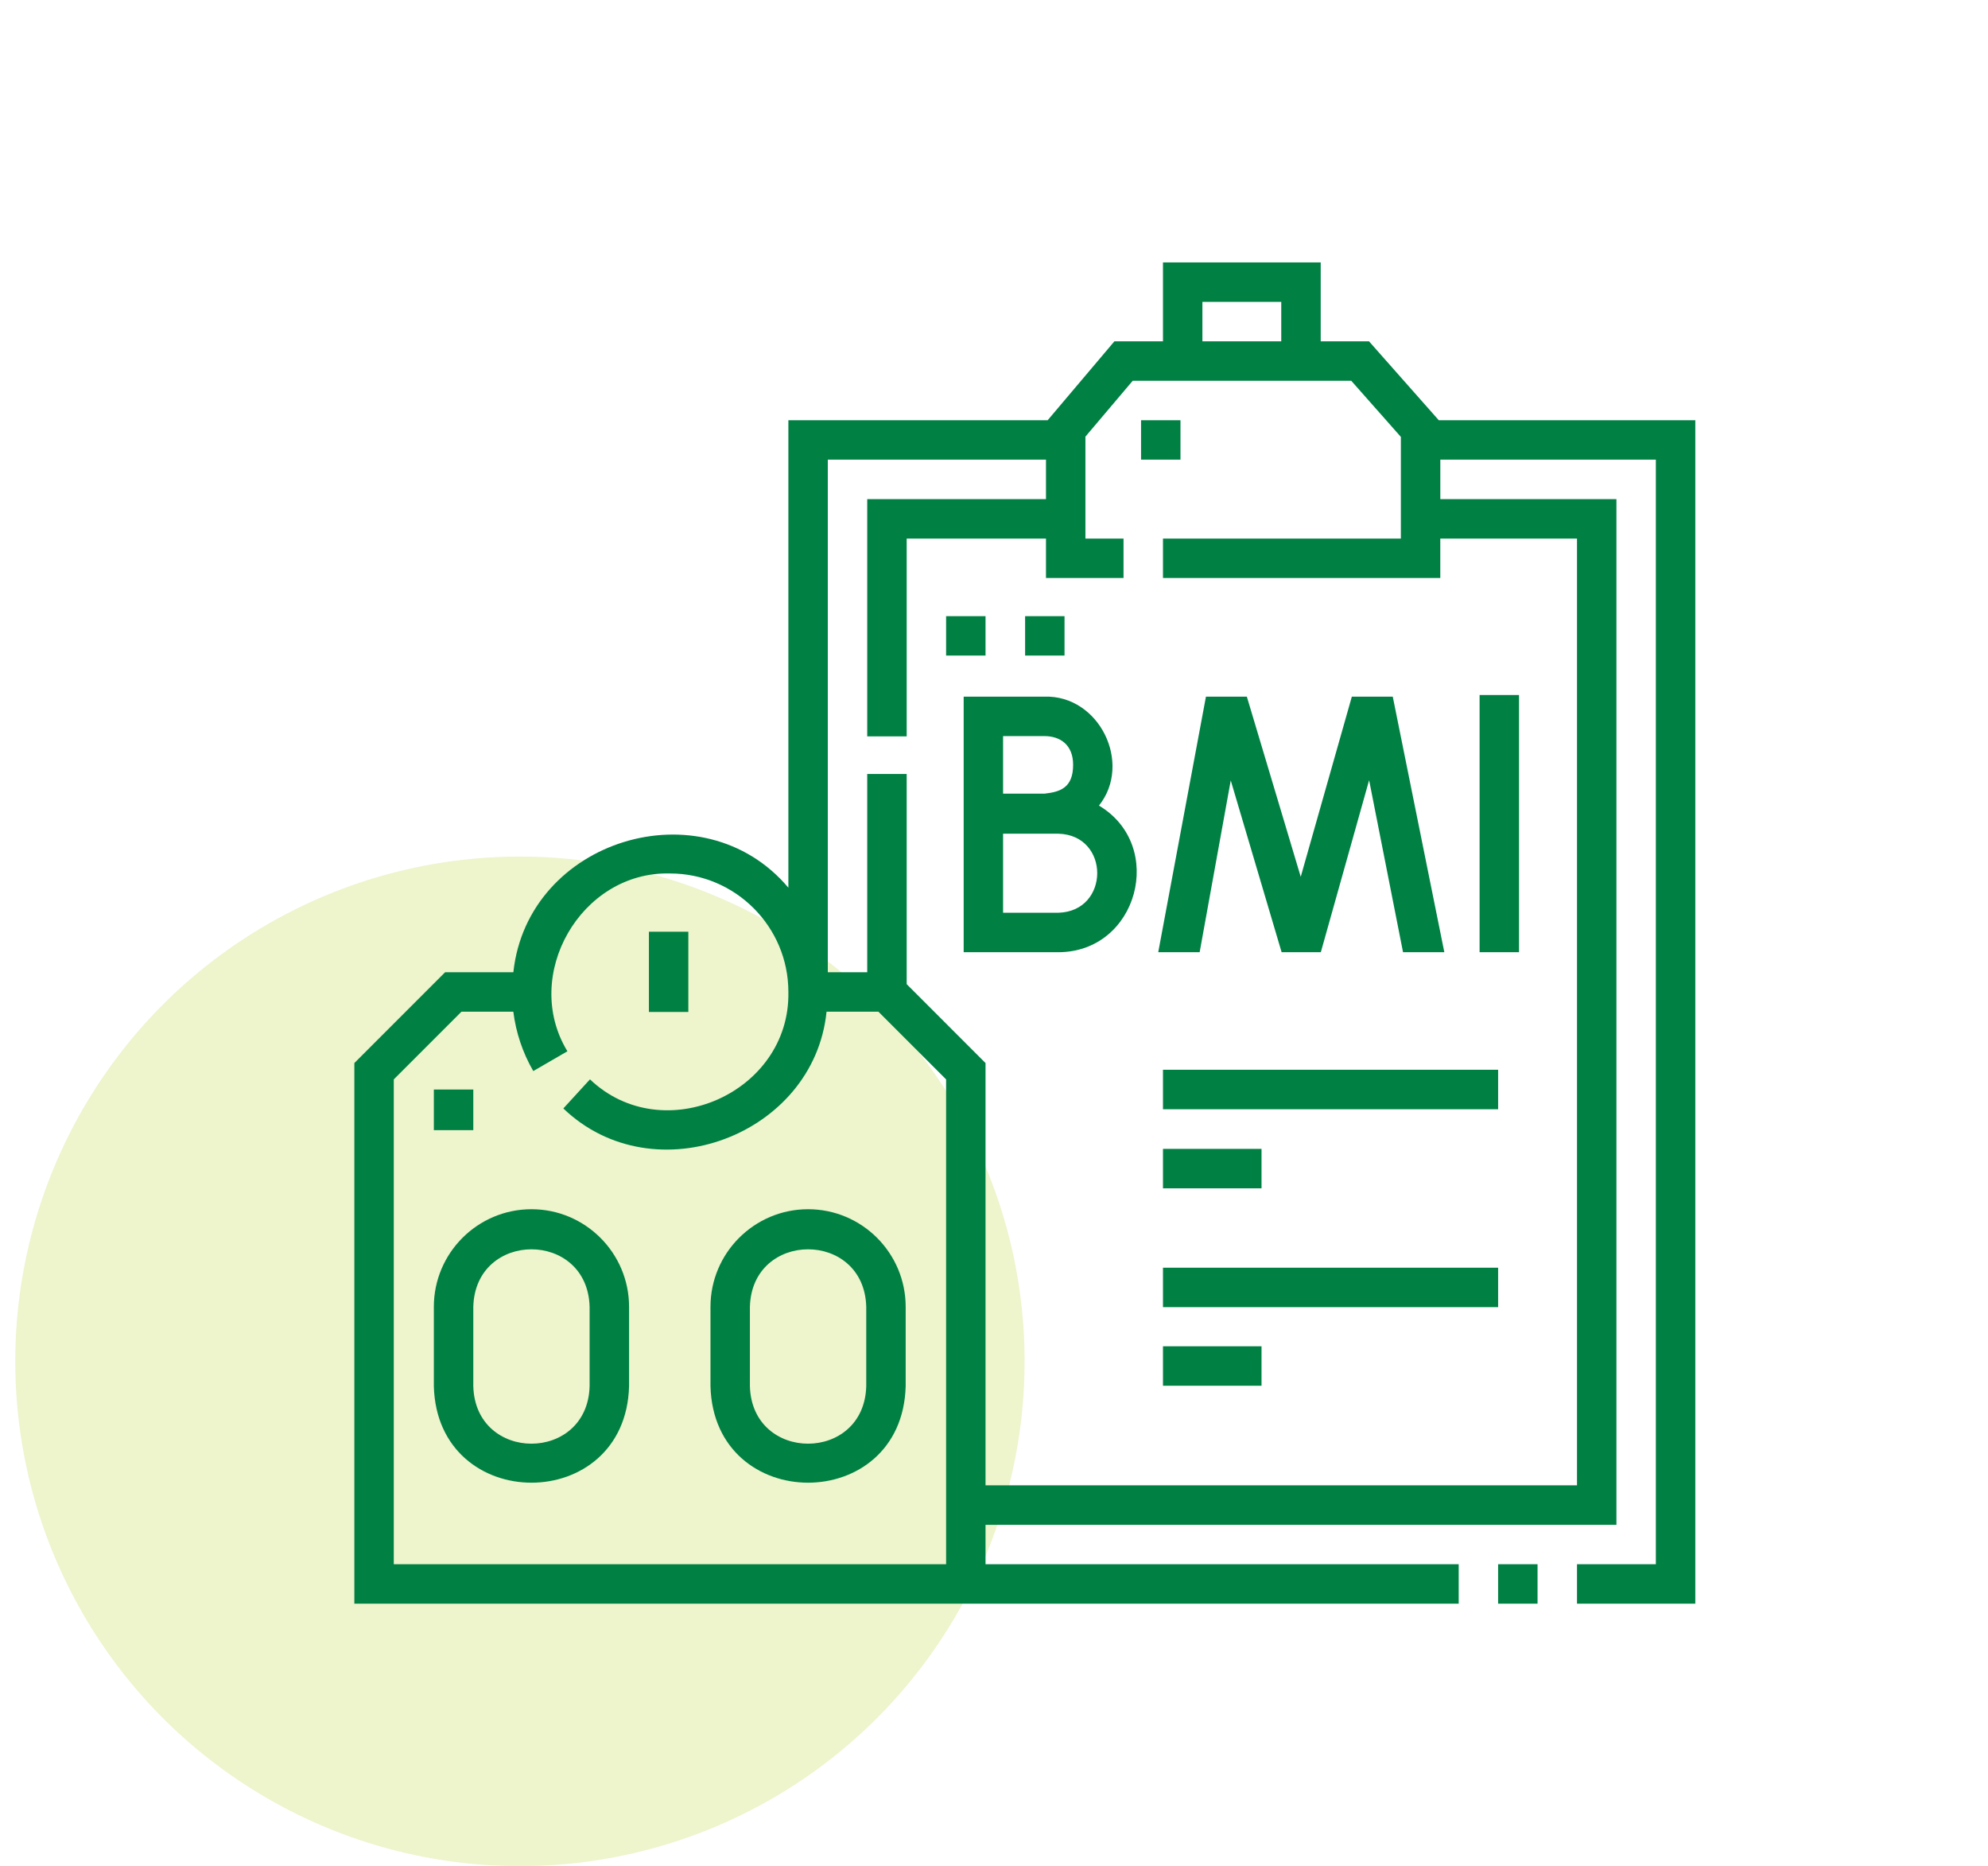<?xml version="1.0" encoding="UTF-8"?>
<svg xmlns="http://www.w3.org/2000/svg" width="65" height="61" viewBox="0 0 65 61" fill="none">
  <circle cx="17" cy="44.5" r="16.5" fill="#C4DA54" fill-opacity="0.3"></circle>
  <path d="M47.042 13.736L44.761 11.157H43.182V8.578H38.025V11.157H36.437L34.255 13.736H25.777V29.017C22.968 25.686 17.25 27.442 16.785 31.78H14.554L11.586 34.749V52.422H47.694V51.132H32.223V49.843H52.851V16.315H47.093V15.025H54.14V51.132H51.562V52.422H55.43V13.736H47.042ZM39.314 9.868H41.892V11.157H39.314V9.868ZM30.934 51.132H12.875V35.283L15.088 33.07H16.784C16.869 33.754 17.091 34.414 17.436 35.011L18.552 34.364C17.042 31.886 18.991 28.479 21.905 28.552C24.04 28.552 25.777 30.289 25.777 32.425C25.841 35.728 21.675 37.558 19.29 35.282L18.419 36.233C21.386 39.08 26.616 37.115 27.025 33.07H28.721L30.934 35.283V51.132H30.934ZM51.562 17.605V48.553H32.223V34.749L29.645 32.17V25.299H28.355V31.78H27.066V15.025H34.2V16.315H28.355V24.07H29.645V17.605H34.2V18.894H36.735V17.605H35.489V14.273L37.035 12.447H44.181L45.803 14.281V17.605H38.025V18.894H47.092V17.605H51.562Z" fill="#008043"></path>
  <path d="M48.983 51.132H50.272V52.422H48.983V51.132ZM37.308 13.736H38.597V15.025H37.308V13.736ZM38.025 34.969H48.983V36.259H38.025V34.969ZM38.025 41.439H48.983V42.728H38.025V41.439ZM38.025 37.555H41.247V38.844H38.025V37.555ZM38.025 44.008H41.247V45.297H38.025V44.008ZM30.934 20.141H32.223V21.43H30.934V20.141ZM33.517 20.141H34.806V21.43H33.517V20.141ZM21.217 30.457H22.506V33.079H21.217V30.457ZM17.377 39.527C15.617 39.527 14.185 40.959 14.185 42.718V45.31C14.296 49.518 20.458 49.519 20.568 45.31V42.718C20.568 40.958 19.136 39.527 17.377 39.527ZM19.278 45.31C19.213 47.818 15.54 47.819 15.475 45.31V42.718C15.54 40.211 19.213 40.21 19.278 42.718V45.31ZM26.421 39.527C24.662 39.527 23.23 40.959 23.23 42.718V45.31C23.34 49.518 29.502 49.519 29.612 45.31V42.718C29.612 40.958 28.181 39.527 26.421 39.527ZM28.323 45.31C28.257 47.818 24.585 47.819 24.519 45.31V42.718C24.585 40.211 28.257 40.21 28.323 42.718V45.31ZM44.2 22.772L42.529 28.661L40.767 22.772H39.43L37.87 31.126H39.224L40.241 25.511L41.904 31.126H43.186L44.765 25.503L45.874 31.126H47.224L45.538 22.772H44.2ZM48.377 22.718H49.666V31.126H48.377V22.718ZM35.932 26.333C37.036 24.951 35.94 22.716 34.15 22.772C34.15 22.772 31.508 22.772 31.508 22.772V31.126H34.602C37.202 31.125 38.137 27.648 35.932 26.333ZM32.797 24.062H34.15C34.666 24.062 35.087 24.348 35.087 25C35.087 25.757 34.657 25.885 34.161 25.942H32.797V24.062ZM34.602 29.836H32.797V27.252H34.602C36.304 27.296 36.295 29.792 34.602 29.836ZM14.185 35.614H15.475V36.943H14.185V35.614Z" fill="#008043"></path>
</svg>

